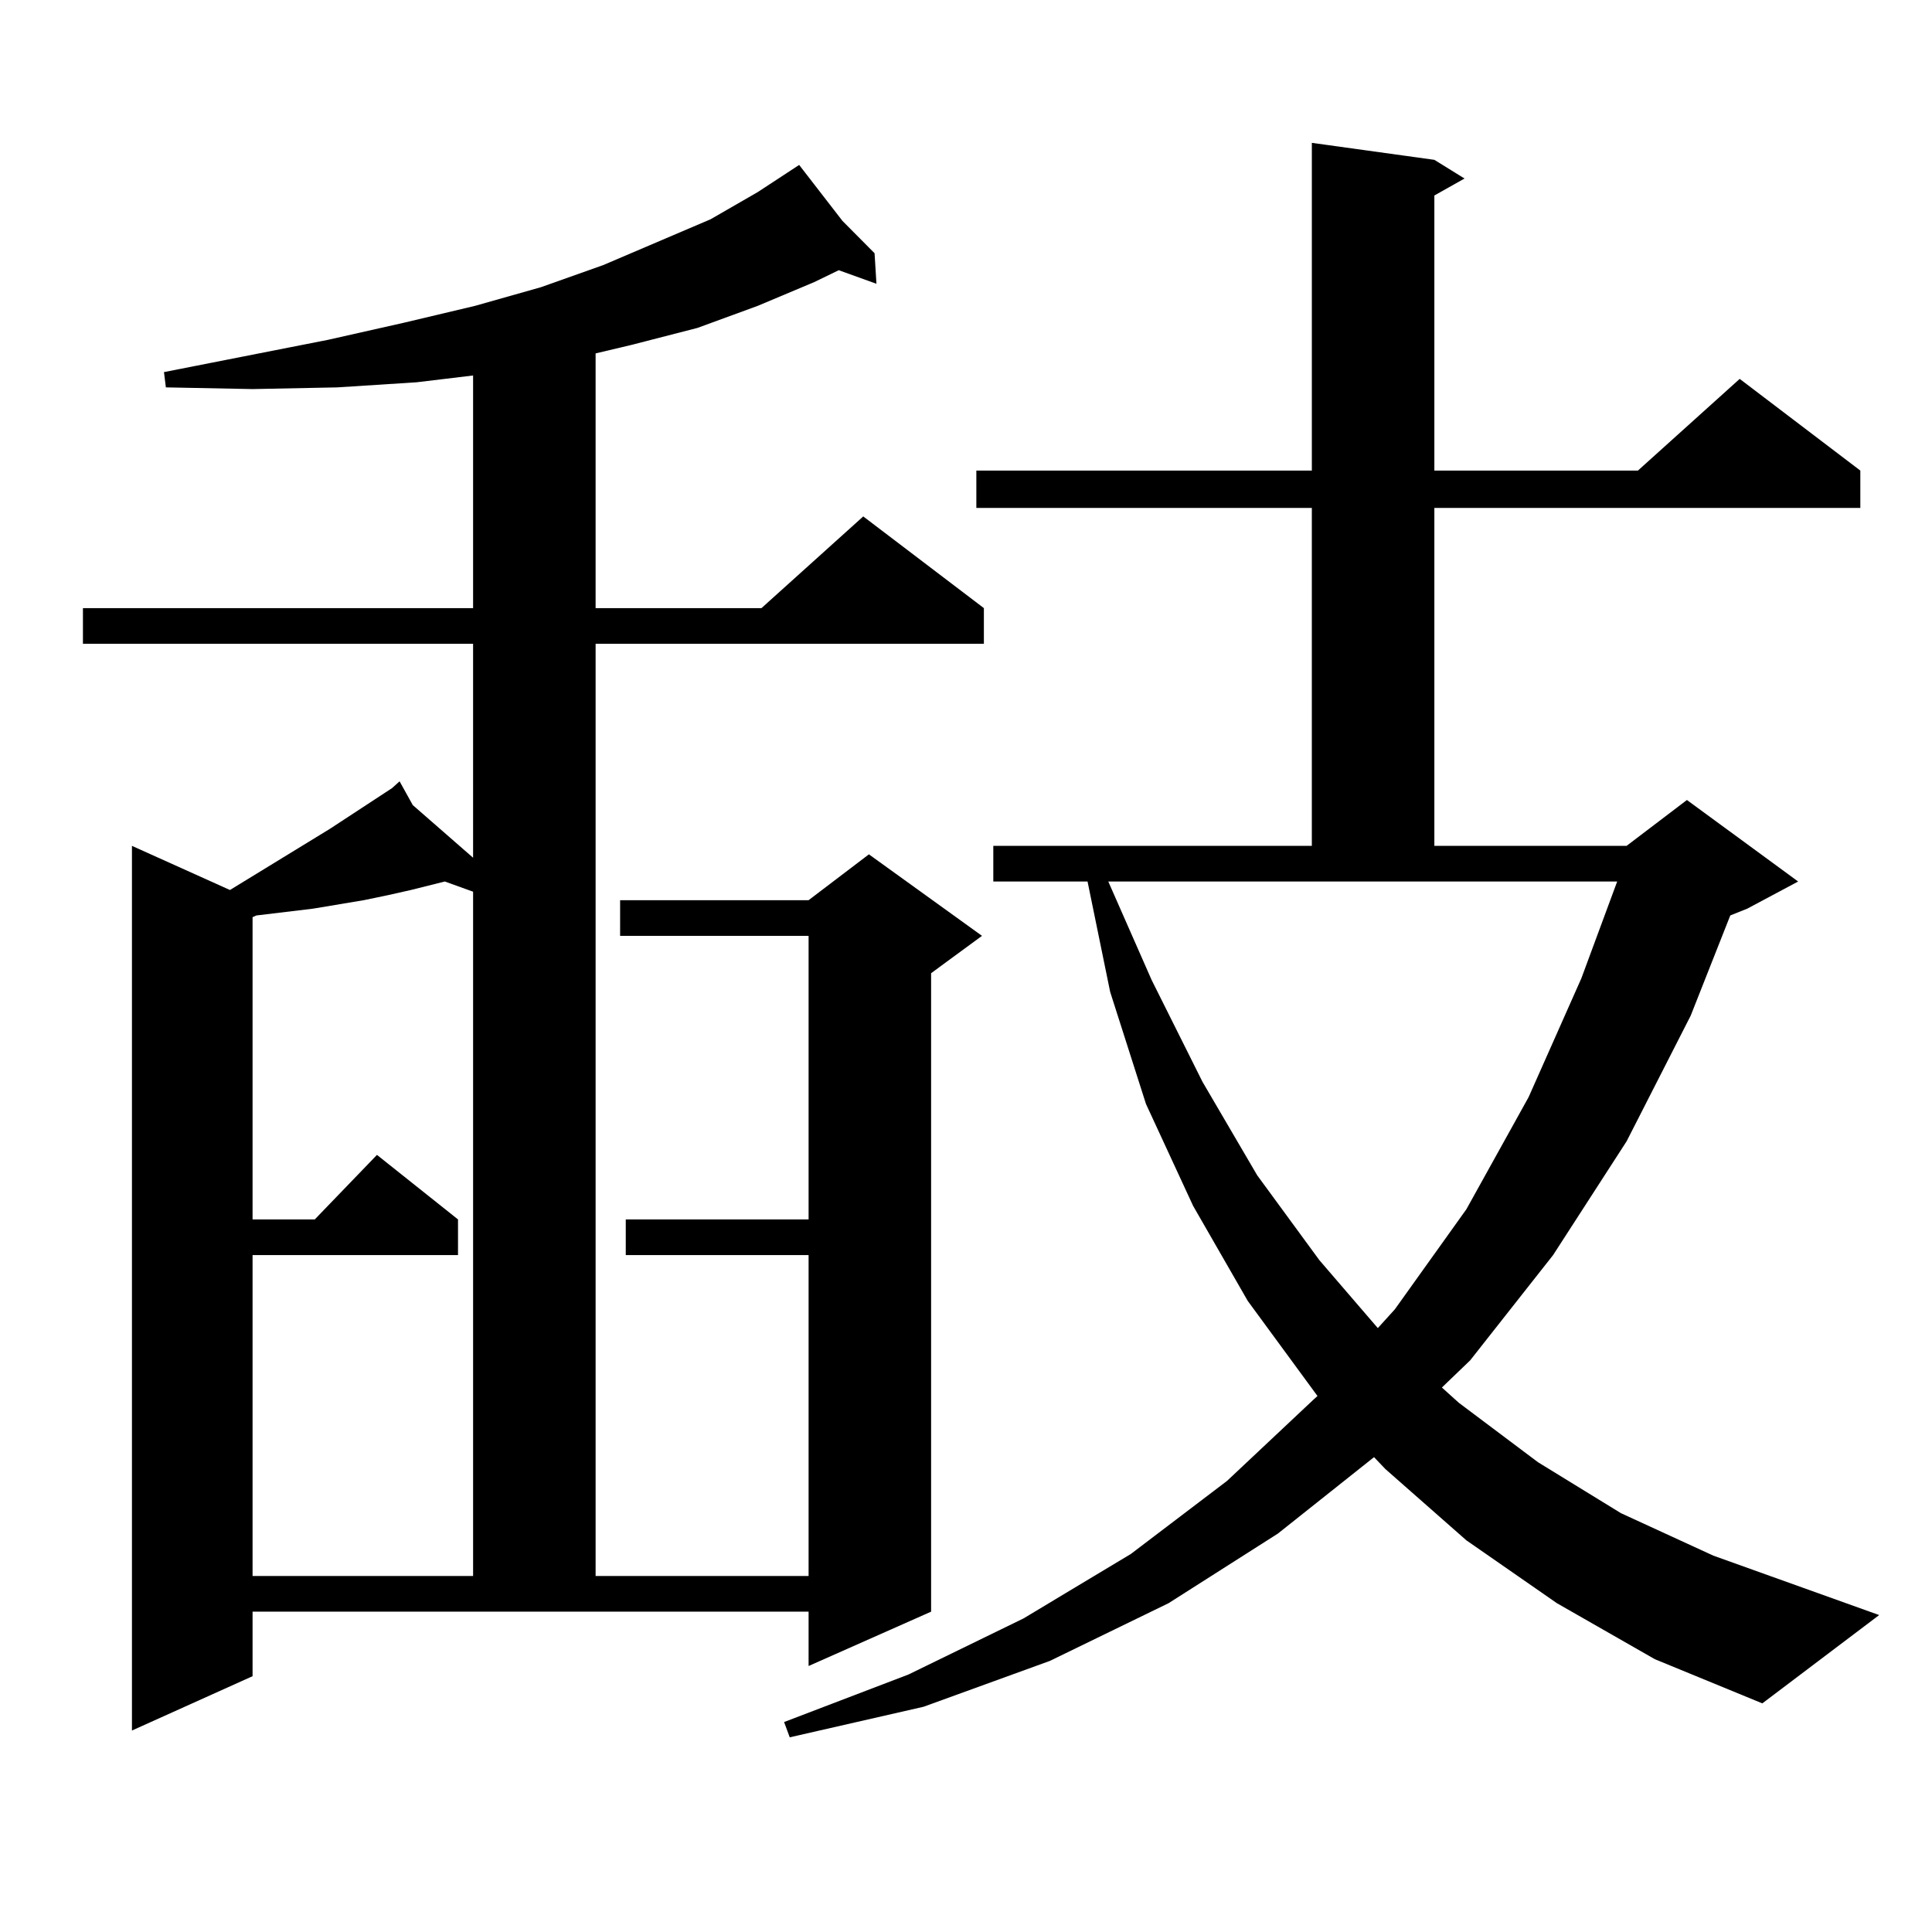 <?xml version="1.0" encoding="utf-8"?>
<!-- Generator: Adobe Illustrator 16.0.0, SVG Export Plug-In . SVG Version: 6.00 Build 0)  -->
<!DOCTYPE svg PUBLIC "-//W3C//DTD SVG 1.1//EN" "http://www.w3.org/Graphics/SVG/1.1/DTD/svg11.dtd">
<svg version="1.1" id="图层_1" xmlns="http://www.w3.org/2000/svg" xmlns:xlink="http://www.w3.org/1999/xlink" x="0px" y="0px"
	 width="1000px" height="1000px" viewBox="0 0 1000 1000" enable-background="new 0 0 1000 1000" xml:space="preserve">
<path d="M436.087,114.371l16.585,16.699l0.976,15.82l-19.512-7.031l-12.683,6.152l-29.268,12.305l-31.219,11.426l-34.146,8.789
	l-18.536,4.395v131.836h85.852l52.682-47.461l62.438,47.461v18.457H308.286v482.52h110.241V649.625h-94.632v-18.457h94.632V484.391
	h-97.559v-18.457h97.559l31.219-23.73l58.535,42.188l-26.341,19.336v330.469l-63.413,28.125v-28.125H130.729v33.398l-62.438,28.125
	v-457.91l50.73,22.852l51.706-31.641l32.194-21.094l-0.976-0.879l0.976,0.879l3.902-3.516l6.829,12.305l31.219,27.246V333.219
	H42.926v-18.457h201.946v-120.41l-29.268,3.516l-40.975,2.637l-43.901,0.879l-44.877-0.879l-0.976-7.91l84.876-16.699l39.023-8.789
	l37.072-8.789l34.146-9.668l32.194-11.426l55.608-23.73l24.39-14.063l21.463-14.063L436.087,114.371z M230.239,456.266
	l-17.561,4.395l-11.707,2.637l-12.683,2.637l-26.341,4.395l-29.268,3.516l-1.951,0.879v156.445h32.194l32.194-33.398l41.95,33.398
	v18.457H130.729v166.113h114.144V461.539L230.239,456.266z M805.834,829.801l-46.828-32.52l-41.95-36.914l-5.854-6.152
	l-49.755,39.551l-56.584,36.035l-61.462,29.883l-65.364,23.73l-69.267,15.82l-2.927-7.91l64.389-24.609l59.511-29.004l55.608-33.398
	l49.755-37.793l44.877-42.188l1.951-1.758l-36.097-49.219l-28.292-49.219l-24.39-52.734l-18.536-58.008l-11.707-57.129h-48.779
	v-18.457h164.874V262.906H505.354V243.57h173.654V73.941l63.413,8.789l15.609,9.668l-15.609,8.789V243.57h105.363l52.682-47.461
	l62.438,47.461v19.336H742.421v174.902h99.51l31.219-23.73l57.56,42.188l-26.341,14.063l-8.78,3.516l-20.487,51.855l-33.17,65.039
	l-38.048,58.887l-42.926,54.492l-14.634,14.063l8.78,7.91l40.975,30.762l42.926,26.367l47.804,21.973l85.852,30.762l-60.486,45.703
	l-55.608-22.852L805.834,829.801z M596.083,507.242l26.341,52.734l28.292,48.34l32.194,43.945l30.243,35.156l8.78-9.668
	l37.072-51.855l32.194-58.008l27.316-61.523l18.536-50.098H573.645L596.083,507.242z"/>
</svg>
